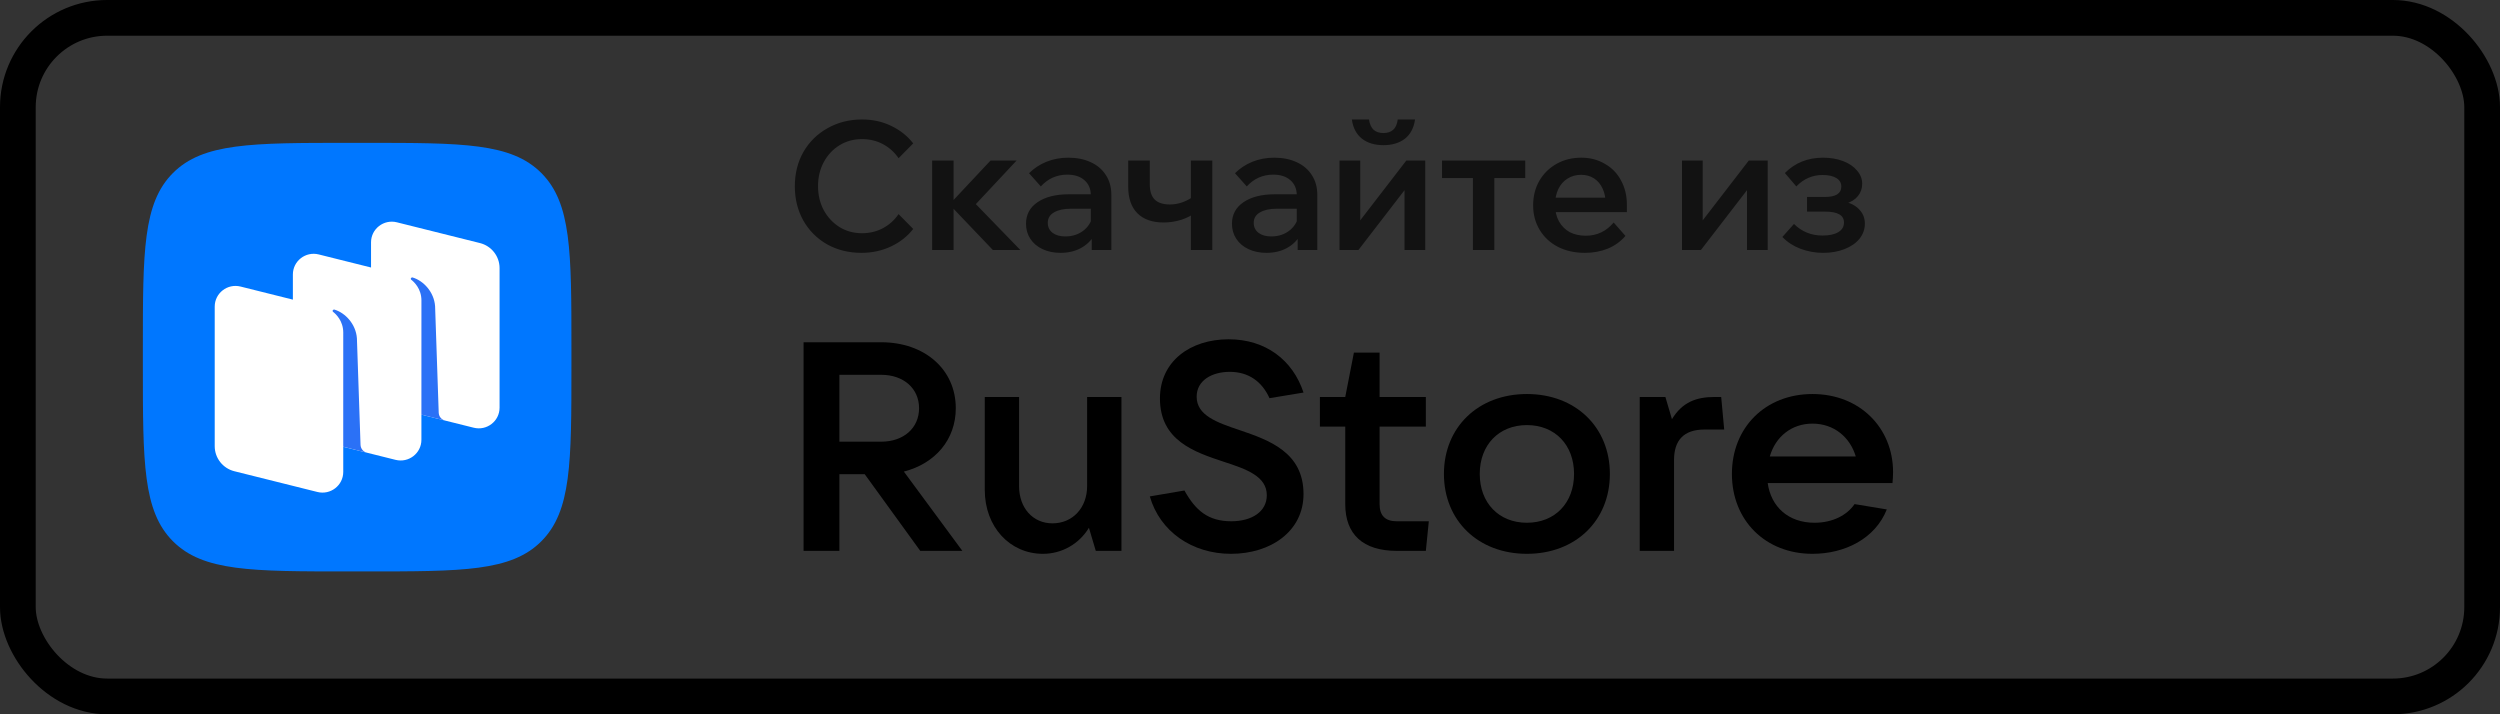<?xml version="1.0" encoding="UTF-8"?> <svg xmlns="http://www.w3.org/2000/svg" width="140" height="40" viewBox="0 0 140 40" fill="none"><rect x="0" y="0" width="140" height="40" fill="#333333" stroke="none"/><rect x="1" y="1" width="138" height="38" rx="5" stroke="black" stroke-width="2"></rect><path opacity="0.64" d="M51.14 12.82C50.82 13.233 50.407 13.56 49.9 13.8C49.393 14.04 48.84 14.16 48.24 14.16C47.527 14.16 46.883 14 46.31 13.68C45.743 13.353 45.3 12.907 44.98 12.34C44.667 11.773 44.51 11.137 44.51 10.43C44.51 9.717 44.67 9.077 44.99 8.51C45.317 7.943 45.767 7.5 46.34 7.18C46.92 6.853 47.563 6.69 48.27 6.69C48.87 6.69 49.417 6.81 49.91 7.05C50.41 7.29 50.82 7.617 51.14 8.03L50.32 8.86C50.087 8.52 49.793 8.257 49.44 8.07C49.087 7.883 48.697 7.79 48.27 7.79C47.81 7.79 47.393 7.903 47.02 8.13C46.647 8.357 46.35 8.673 46.13 9.08C45.917 9.48 45.81 9.927 45.81 10.42C45.81 10.92 45.917 11.37 46.13 11.77C46.35 12.17 46.647 12.487 47.02 12.72C47.393 12.947 47.81 13.06 48.27 13.06C48.697 13.06 49.087 12.967 49.44 12.78C49.793 12.593 50.087 12.33 50.32 11.99L51.14 12.82ZM53.11 11.39H53.22L55.47 8.99H56.93L54.33 11.77L54.23 11L57.14 14H55.6L53.11 11.39ZM52.2 8.99H53.4V14H52.2V8.99ZM61.136 14V13L61.086 12.82V10.94C61.086 10.58 60.966 10.297 60.726 10.09C60.493 9.883 60.173 9.78 59.766 9.78C59.473 9.78 59.2 9.837 58.946 9.95C58.7 10.063 58.48 10.227 58.286 10.44L57.626 9.7C57.9 9.427 58.223 9.213 58.596 9.06C58.976 8.907 59.383 8.83 59.816 8.83C60.296 8.83 60.716 8.913 61.076 9.08C61.443 9.247 61.726 9.487 61.926 9.8C62.133 10.113 62.236 10.483 62.236 10.91V14H61.136ZM59.386 14.16C59.013 14.16 58.676 14.09 58.376 13.95C58.083 13.81 57.856 13.617 57.696 13.37C57.536 13.123 57.456 12.843 57.456 12.53C57.456 12.017 57.673 11.613 58.106 11.32C58.539 11.027 59.12 10.88 59.846 10.88H61.206V11.69H59.946C59.559 11.69 59.249 11.76 59.016 11.9C58.789 12.033 58.676 12.227 58.676 12.48C58.676 12.713 58.766 12.9 58.946 13.04C59.126 13.173 59.363 13.24 59.656 13.24C60.076 13.24 60.433 13.117 60.726 12.87C61.02 12.617 61.179 12.29 61.206 11.89L61.566 12.07C61.566 12.477 61.473 12.84 61.286 13.16C61.106 13.473 60.849 13.72 60.516 13.9C60.19 14.073 59.813 14.16 59.386 14.16ZM65.169 12.46C64.529 12.46 64.036 12.287 63.69 11.94C63.349 11.593 63.179 11.097 63.179 10.45V8.99H64.389V10.32C64.389 10.713 64.483 11 64.669 11.18C64.856 11.36 65.139 11.45 65.519 11.45C65.939 11.45 66.35 11.32 66.749 11.06L66.969 11.88C66.749 12.06 66.476 12.203 66.15 12.31C65.823 12.41 65.496 12.46 65.169 12.46ZM66.689 8.99H67.889V14H66.689V8.99ZM72.669 14V13L72.619 12.82V10.94C72.619 10.58 72.499 10.297 72.259 10.09C72.026 9.883 71.706 9.78 71.299 9.78C71.006 9.78 70.733 9.837 70.479 9.95C70.233 10.063 70.013 10.227 69.819 10.44L69.159 9.7C69.433 9.427 69.756 9.213 70.129 9.06C70.509 8.907 70.916 8.83 71.349 8.83C71.829 8.83 72.249 8.913 72.609 9.08C72.976 9.247 73.259 9.487 73.459 9.8C73.666 10.113 73.769 10.483 73.769 10.91V14H72.669ZM70.919 14.16C70.546 14.16 70.209 14.09 69.909 13.95C69.616 13.81 69.389 13.617 69.229 13.37C69.069 13.123 68.989 12.843 68.989 12.53C68.989 12.017 69.206 11.613 69.639 11.32C70.073 11.027 70.653 10.88 71.379 10.88H72.739V11.69H71.479C71.093 11.69 70.783 11.76 70.549 11.9C70.323 12.033 70.209 12.227 70.209 12.48C70.209 12.713 70.299 12.9 70.479 13.04C70.659 13.173 70.896 13.24 71.189 13.24C71.609 13.24 71.966 13.117 72.259 12.87C72.553 12.617 72.713 12.29 72.739 11.89L73.099 12.07C73.099 12.477 73.006 12.84 72.819 13.16C72.639 13.473 72.383 13.72 72.049 13.9C71.723 14.073 71.346 14.16 70.919 14.16ZM75.013 8.99H76.173V12.45L76.103 12.43L78.753 8.99H79.813V14H78.653V10.54L78.723 10.56L76.073 14H75.013V8.99ZM77.473 8.13C76.986 8.13 76.586 8.01 76.273 7.77C75.959 7.523 75.769 7.163 75.703 6.69H76.663C76.703 6.95 76.789 7.143 76.923 7.27C77.063 7.39 77.246 7.45 77.473 7.45C77.699 7.45 77.879 7.39 78.013 7.27C78.153 7.15 78.239 6.957 78.273 6.69H79.243C79.176 7.163 78.986 7.523 78.673 7.77C78.359 8.01 77.959 8.13 77.473 8.13ZM82.483 9.4H83.683V14H82.483V9.4ZM80.753 8.99H85.413V9.97H80.753V8.99ZM91.025 13.21C90.765 13.517 90.439 13.753 90.045 13.92C89.652 14.08 89.222 14.16 88.755 14.16C88.195 14.16 87.695 14.05 87.255 13.83C86.815 13.603 86.472 13.287 86.225 12.88C85.979 12.473 85.855 12.013 85.855 11.5C85.855 10.987 85.972 10.527 86.205 10.12C86.445 9.713 86.769 9.397 87.175 9.17C87.582 8.943 88.042 8.83 88.555 8.83C89.042 8.83 89.479 8.943 89.865 9.17C90.259 9.39 90.562 9.7 90.775 10.1C90.995 10.5 91.105 10.95 91.105 11.45V11.51H89.915V11.39C89.915 11.077 89.859 10.8 89.745 10.56C89.632 10.313 89.472 10.123 89.265 9.99C89.059 9.857 88.819 9.79 88.545 9.79C88.259 9.79 88.005 9.86 87.785 10C87.565 10.133 87.392 10.33 87.265 10.59C87.145 10.843 87.085 11.137 87.085 11.47C87.085 11.83 87.159 12.14 87.305 12.4C87.452 12.66 87.652 12.86 87.905 13C88.165 13.133 88.465 13.2 88.805 13.2C89.432 13.2 89.952 12.953 90.365 12.46L91.025 13.21ZM86.665 11.88V11.07H90.945L91.105 11.45V11.88H86.665ZM94.192 8.99H95.352V12.45L95.282 12.43L97.932 8.99H98.992V14H97.832V10.54L97.902 10.56L95.252 14H94.192V8.99ZM102.093 14.16C101.653 14.16 101.23 14.083 100.823 13.93C100.423 13.777 100.086 13.557 99.813 13.27L100.463 12.54C100.896 12.973 101.43 13.19 102.063 13.19C102.436 13.19 102.73 13.127 102.943 13C103.156 12.873 103.263 12.693 103.263 12.46C103.263 12.253 103.173 12.1 102.993 12C102.82 11.9 102.55 11.85 102.183 11.85H101.193V11.03H102.183C102.49 11.03 102.72 10.983 102.873 10.89C103.033 10.79 103.113 10.64 103.113 10.44C103.113 10.24 103.02 10.083 102.833 9.97C102.646 9.857 102.39 9.8 102.063 9.8C101.776 9.8 101.513 9.853 101.273 9.96C101.033 10.06 100.806 10.22 100.593 10.44L99.953 9.69C100.52 9.117 101.233 8.83 102.093 8.83C102.506 8.83 102.88 8.893 103.213 9.02C103.546 9.147 103.806 9.323 103.993 9.55C104.186 9.77 104.283 10.017 104.283 10.29C104.283 10.557 104.203 10.787 104.043 10.98C103.89 11.173 103.666 11.313 103.373 11.4V11.31C103.713 11.403 103.973 11.557 104.153 11.77C104.34 11.977 104.433 12.23 104.433 12.53C104.433 12.837 104.333 13.117 104.133 13.37C103.933 13.617 103.653 13.81 103.293 13.95C102.94 14.09 102.54 14.16 102.093 14.16Z" fill="black"></path><path d="M50.616 26.408C52.371 25.96 53.524 24.618 53.524 22.861C53.524 20.691 51.786 19.166 49.346 19.166H45V30.849H47.006V26.557H48.426L51.535 30.849H53.892L50.616 26.408ZM49.346 20.989C50.599 20.989 51.468 21.751 51.468 22.861C51.468 23.972 50.599 24.734 49.346 24.734H47.006V20.989H49.346Z" fill="black"></path><path d="M58.406 31.014C59.459 31.014 60.428 30.467 60.98 29.556L61.364 30.848H62.801V22.231H60.879V27.219C60.879 28.446 60.06 29.307 58.941 29.307C57.837 29.307 57.068 28.446 57.068 27.219V22.231H55.147V27.435C55.147 29.506 56.55 31.014 58.406 31.014Z" fill="black"></path><path d="M68.935 31.014C71.158 31.014 72.997 29.755 72.997 27.667C72.997 25.33 71.075 24.651 69.42 24.087C68.133 23.657 67.013 23.259 67.013 22.215C67.013 21.303 67.866 20.823 68.868 20.823C69.922 20.823 70.674 21.37 71.092 22.298L72.997 21.983C72.395 20.16 70.874 19 68.802 19C66.662 19 64.957 20.226 64.957 22.314C64.957 24.667 66.88 25.314 68.534 25.86C69.805 26.275 70.941 26.672 70.941 27.733C70.941 28.661 70.089 29.191 68.952 29.191C67.648 29.191 66.947 28.578 66.328 27.468L64.389 27.799C64.957 29.771 66.763 31.014 68.935 31.014Z" fill="black"></path><path d="M78.226 29.192C77.574 29.192 77.257 28.877 77.257 28.23V23.889H79.847V22.232H77.257V19.746H75.819L75.334 22.232H73.914V23.889H75.334V28.23C75.334 29.921 76.321 30.849 78.226 30.849H79.847L80.014 29.192H78.226Z" fill="black"></path><path d="M85.507 31.014C88.231 31.014 90.153 29.158 90.153 26.54C90.153 23.921 88.231 22.065 85.507 22.065C82.782 22.065 80.86 23.921 80.86 26.54C80.86 29.158 82.782 31.014 85.507 31.014ZM85.507 29.274C83.936 29.274 82.866 28.164 82.866 26.54C82.866 24.916 83.936 23.805 85.507 23.805C87.078 23.805 88.147 24.916 88.147 26.54C88.147 28.164 87.078 29.274 85.507 29.274Z" fill="black"></path><path d="M93.746 30.848V25.761C93.746 24.667 94.281 24.054 95.451 24.054H96.555L96.387 22.231H96.02C95 22.231 94.214 22.513 93.629 23.474L93.262 22.231H91.825V30.848H93.746Z" fill="black"></path><path d="M106.012 26.44C106.012 23.954 104.14 22.065 101.499 22.065C98.859 22.065 96.987 23.938 96.987 26.54C96.987 29.141 98.859 31.014 101.499 31.014C103.305 31.014 105.009 30.169 105.661 28.528L103.856 28.23C103.438 28.843 102.636 29.274 101.617 29.274C100.146 29.274 99.176 28.379 98.992 27.053H105.979C105.995 26.871 106.012 26.672 106.012 26.44ZM101.499 23.723C102.703 23.723 103.605 24.485 103.923 25.562H99.109C99.427 24.452 100.33 23.723 101.499 23.723Z" fill="black"></path><path fill-rule="evenodd" clip-rule="evenodd" d="M19.52 32C14.089 32 11.374 32 9.687 30.313C8 28.626 8 25.91 8 20.48L8 19.52C8 14.089 8 11.374 9.687 9.687C11.374 8 14.089 8 19.52 8L20.48 8C25.911 8 28.626 8 30.313 9.687C32 11.374 32 14.089 32 19.52V20.48C32 25.91 32 28.626 30.313 30.313C28.626 32 25.911 32 20.48 32H19.52Z" fill="#0077FF"></path><path d="M21.878 22.791C21.232 22.629 20.778 22.05 20.778 21.387V13.571C20.778 12.818 21.49 12.265 22.225 12.449L26.876 13.611C27.522 13.772 27.976 14.35 27.976 15.014V22.83C27.976 23.583 27.264 24.136 26.529 23.952L21.878 22.791Z" fill="white"></path><path d="M13.124 26.389C12.478 26.228 12.024 25.649 12.024 24.986V17.17C12.024 16.416 12.736 15.864 13.471 16.047L18.122 17.209C18.768 17.371 19.222 17.949 19.222 18.613V26.428C19.222 27.182 18.51 27.734 17.775 27.551L13.124 26.389Z" fill="white"></path><path d="M17.501 24.59C16.855 24.428 16.401 23.85 16.401 23.186V15.371C16.401 14.617 17.113 14.065 17.848 14.248L22.499 15.41C23.145 15.571 23.599 16.15 23.599 16.813V24.629C23.599 25.383 22.887 25.935 22.152 25.752L17.501 24.59Z" fill="white"></path><path d="M20.545 25.352C20.342 25.301 20.197 25.12 20.19 24.91L19.987 18.942C19.929 18.152 19.342 17.523 18.73 17.338C18.695 17.328 18.658 17.342 18.638 17.371C18.617 17.401 18.625 17.443 18.654 17.465C18.806 17.583 19.222 17.965 19.222 18.624L19.221 25.017L20.545 25.352Z" fill="#2B71F6"></path><path d="M24.924 23.551C24.72 23.5 24.575 23.321 24.568 23.111L24.365 17.143C24.307 16.353 23.72 15.724 23.108 15.539C23.073 15.529 23.037 15.543 23.016 15.573C22.995 15.603 23.003 15.644 23.032 15.667C23.184 15.784 23.6 16.166 23.6 16.826L23.599 23.22L24.924 23.551Z" fill="#2B71F6"></path></svg> 